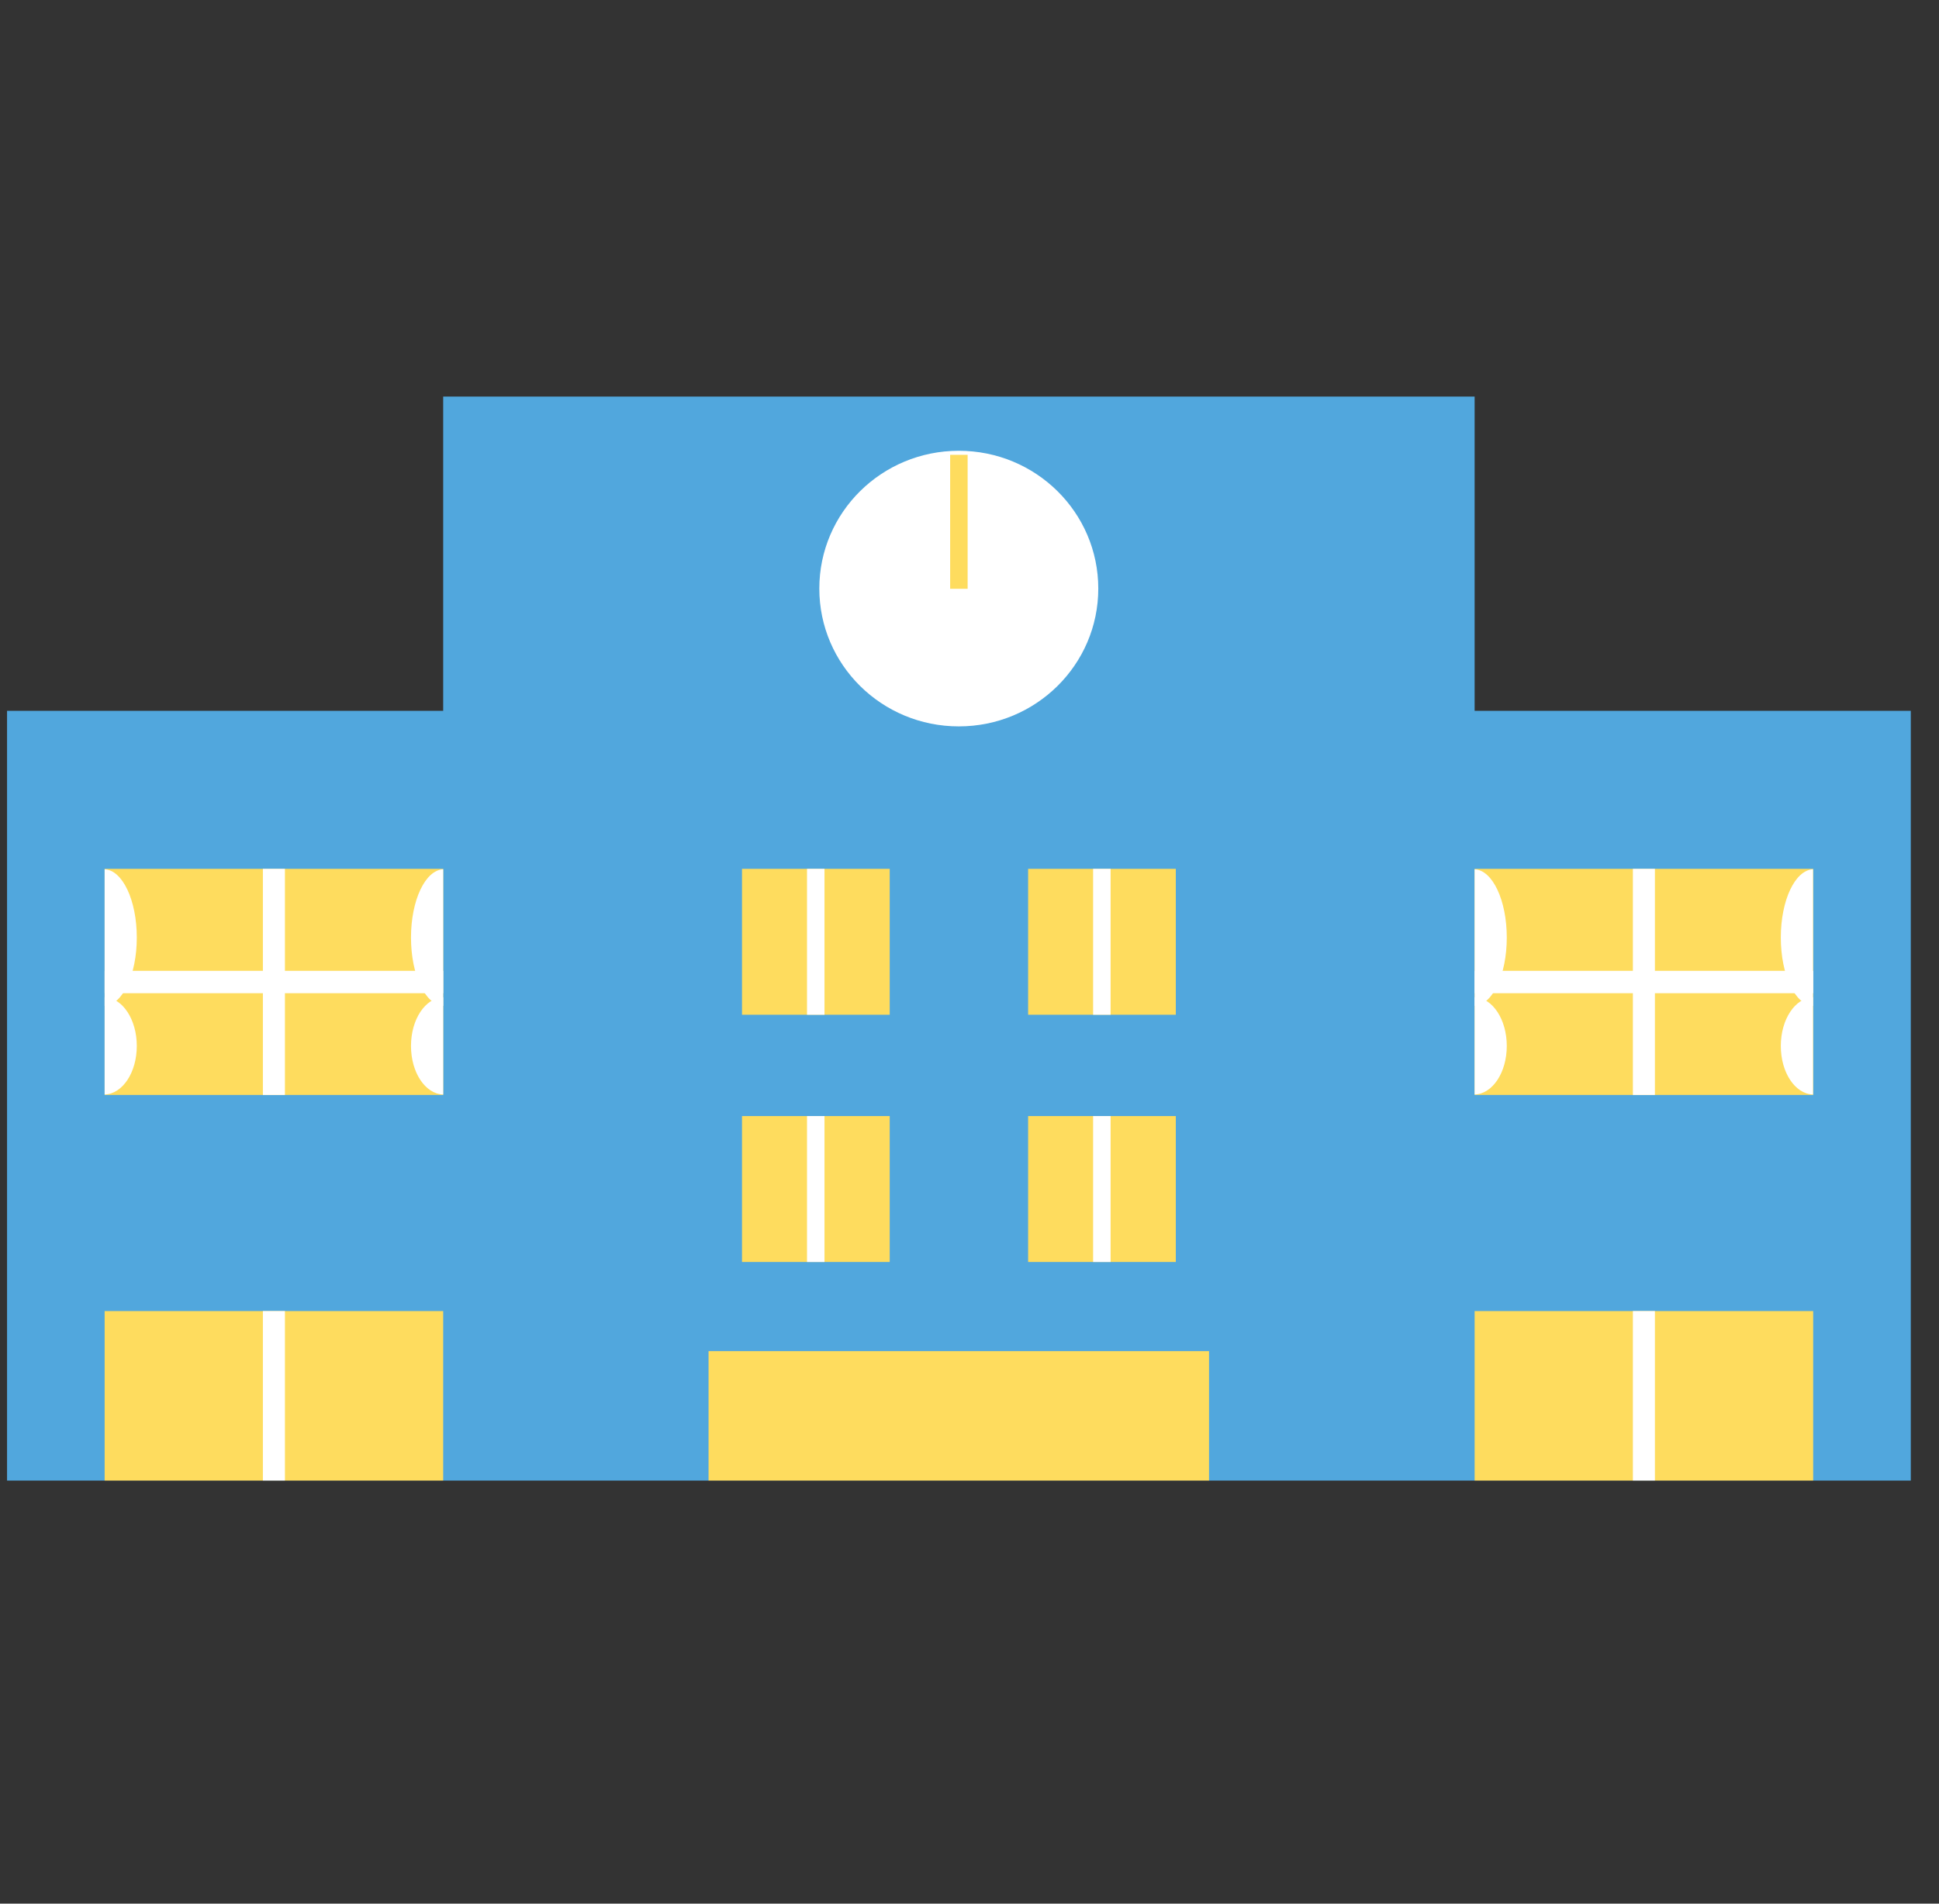 <svg width="55" height="54" viewBox="0 0 55 54" fill="none" xmlns="http://www.w3.org/2000/svg">
<rect x="0" y="0" width="55" height="54" fill="#333333" stroke="none"/>
<g clip-path="url(#clip0_294_544)">
<g clip-path="url(#clip1_294_544)">
<path d="M56.796 20.163H-2.397V42H56.796V20.163Z" fill="#51A7DD"/>
<path d="M41.828 11.25H12.571V25.838H41.828V11.25Z" fill="#51A7DD"/>
<path d="M12.571 24.646H2.968V31.06H12.571V24.646Z" fill="#FEDC5E"/>
<path d="M3.88 26.595C3.88 25.536 3.476 24.683 2.968 24.659V28.531C3.476 28.507 3.88 27.654 3.88 26.595Z" fill="white"/>
<path d="M3.88 29.669C3.88 28.918 3.476 28.307 2.968 28.289V31.048C3.476 31.03 3.88 30.425 3.88 29.669Z" fill="white"/>
<path d="M11.658 26.595C11.658 25.536 12.062 24.683 12.571 24.659V28.531C12.062 28.507 11.658 27.654 11.658 26.595Z" fill="white"/>
<path d="M11.658 29.669C11.658 28.918 12.062 28.307 12.571 28.289V31.048C12.062 31.03 11.658 30.425 11.658 29.669Z" fill="white"/>
<path d="M12.571 27.539H2.968V28.174H12.571V27.539Z" fill="white"/>
<path d="M8.082 24.646H7.457V31.06H8.082V24.646Z" fill="white"/>
<path d="M51.431 24.646H41.828V31.06H51.431V24.646Z" fill="#FEDC5E"/>
<path d="M42.74 26.595C42.74 25.536 42.336 24.683 41.828 24.659V28.531C42.336 28.507 42.74 27.654 42.74 26.595Z" fill="white"/>
<path d="M42.74 29.669C42.74 28.918 42.336 28.307 41.828 28.289V31.048C42.336 31.03 42.74 30.425 42.74 29.669Z" fill="white"/>
<path d="M50.513 26.595C50.513 25.536 50.917 24.683 51.425 24.659V28.531C50.917 28.507 50.513 27.654 50.513 26.595Z" fill="white"/>
<path d="M50.513 29.669C50.513 28.918 50.917 28.307 51.425 28.289V31.048C50.917 31.03 50.513 30.425 50.513 29.669Z" fill="white"/>
<path d="M51.431 27.539H41.828V28.174H51.431V27.539Z" fill="white"/>
<path d="M46.942 24.646H46.317V31.06H46.942V24.646Z" fill="white"/>
<path d="M12.571 37.19H2.968V42H12.571V37.19Z" fill="#FEDC5E"/>
<path d="M8.082 37.19H7.457V42H8.082V37.19Z" fill="white"/>
<path d="M51.431 37.19H41.828V42H51.431V37.19Z" fill="#FEDC5E"/>
<path d="M46.942 37.19H46.317V42H46.942V37.19Z" fill="white"/>
<path d="M31.153 16.696C31.153 18.856 29.383 20.605 27.197 20.605C25.01 20.605 23.24 18.856 23.24 16.696C23.24 14.536 25.01 12.787 27.197 12.787C29.383 12.787 31.153 14.536 31.153 16.696Z" fill="white"/>
<path d="M27.447 12.902H26.951V16.702H27.447V12.902Z" fill="#FEDC5E"/>
<path d="M34.295 38.327H20.098V42H34.295V38.327Z" fill="#FEDC5E"/>
<path d="M25.237 24.646H21.047V28.785H25.237V24.646Z" fill="#FEDC5E"/>
<path d="M23.387 24.646H22.891V28.785H23.387V24.646Z" fill="white"/>
<path d="M33.352 24.646H29.163V28.785H33.352V24.646Z" fill="#FEDC5E"/>
<path d="M31.502 24.646H31.006V28.785H31.502V24.646Z" fill="white"/>
<path d="M25.237 31.659H21.047V35.798H25.237V31.659Z" fill="#FEDC5E"/>
<path d="M23.387 31.659H22.891V35.798H23.387V31.659Z" fill="white"/>
<path d="M33.352 31.659H29.163V35.798H33.352V31.659Z" fill="#FEDC5E"/>
<path d="M31.502 31.659H31.006V35.798H31.502V31.659Z" fill="white"/>
</g>
</g>
<defs>
<clipPath id="clip0_294_544">
<rect width="54" height="54" fill="white" transform="translate(0.2)"/>
</clipPath>
<clipPath id="clip1_294_544">
<rect width="59.194" height="30.75" fill="white" transform="translate(-2.397 11.25)"/>
</clipPath>
</defs>
</svg>

